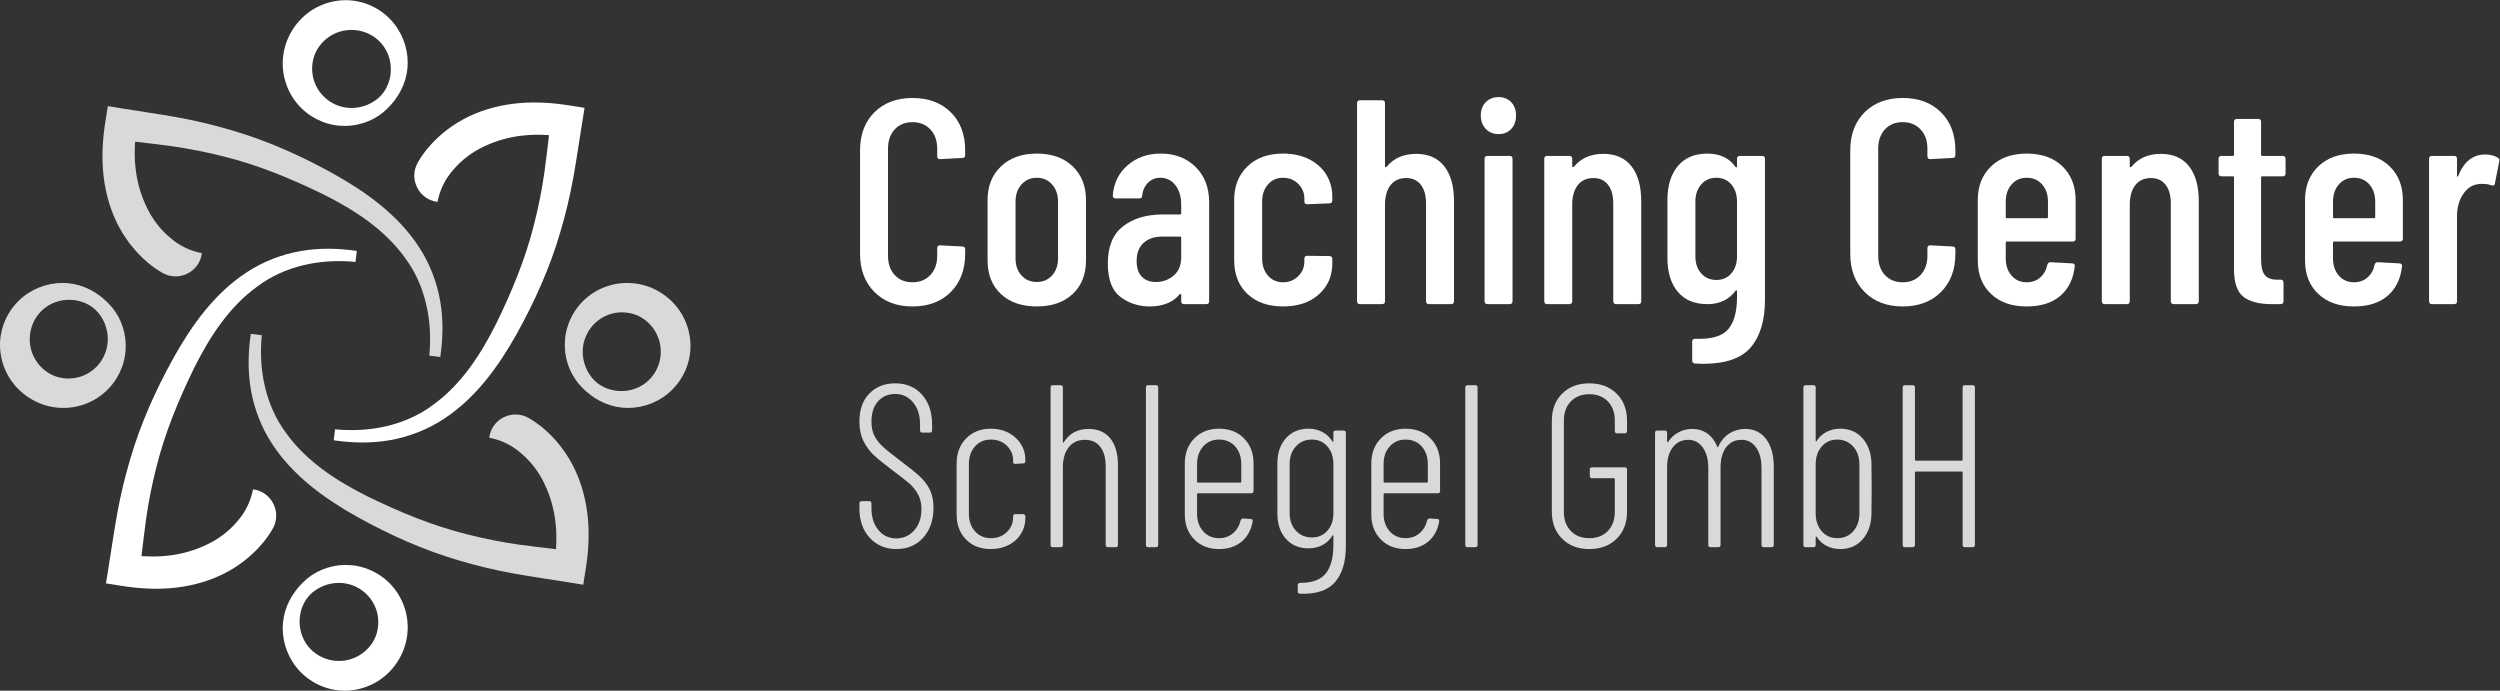 <?xml version="1.0" encoding="UTF-8" standalone="no"?>
<svg
   xmlns:dc="http://purl.org/dc/elements/1.1/"
   xmlns:cc="http://creativecommons.org/ns#"
   xmlns:rdf="http://www.w3.org/1999/02/22-rdf-syntax-ns#"
   xmlns:svg="http://www.w3.org/2000/svg"
   xmlns="http://www.w3.org/2000/svg"
   viewBox="0 0 1143.6 315.947"
   height="315.947"
   width="1143.6"
   xml:space="preserve"
   id="svg2"
   version="1.1"><rect x="0" y="0" width="1143.6" height="315.947" fill="#333333" stroke="none"/><defs
     id="defs6" /><g
     transform="matrix(1.333,0,0,-1.333,0,315.947)"
     id="g10"><g
       transform="scale(0.1)"
       id="g12"><path
         id="path14"
         style="fill:#ffffff;fill-opacity:1;fill-rule:nonzero;stroke:none"
         d="m 3000.87,1368.02 c -32.97,32.93 -49.44,76.76 -49.44,131.4 v 354.68 c 0,54.64 16.47,98.22 49.44,130.91 32.98,32.6 76.43,48.95 130.38,48.95 54.65,0 98.43,-16.35 131.4,-48.95 32.97,-32.69 49.48,-76.27 49.48,-130.91 v -16.02 c 0,-6.67 -3.37,-9.92 -10,-9.92 l -75.95,-4.07 c -6.66,0 -10,3.34 -10,10.01 v 26.01 c 0,27.33 -7.8,49.28 -23.45,65.95 -15.66,16.59 -36.15,24.96 -61.48,24.96 -25.32,0 -45.61,-8.37 -60.94,-24.96 -15.33,-16.67 -22.97,-38.62 -22.97,-65.95 v -367.68 c 0,-27.32 7.64,-49.36 22.97,-65.95 15.33,-16.66 35.62,-24.95 60.94,-24.95 25.33,0 45.82,8.29 61.48,24.95 15.65,16.59 23.45,38.63 23.45,65.95 v 25.94 c 0,6.67 3.34,10 10,10 l 75.95,-3.98 c 6.63,0 10,-3.34 10,-10.01 v -14.96 c 0,-54.64 -16.51,-98.47 -49.48,-131.4 -32.97,-33.01 -76.75,-49.43 -131.4,-49.43 -53.95,0 -97.4,16.42 -130.38,49.43" /><path
         id="path16"
         style="fill:#ffffff;fill-opacity:1;fill-rule:nonzero;stroke:none"
         d="m 3610.33,1424.95 c 13.67,15.03 20.5,34.47 20.5,58.46 v 194.82 c 0,23.98 -6.83,43.66 -20.5,58.95 -13.65,15.36 -31.13,23.01 -52.44,23.01 -21.3,0 -38.82,-7.65 -52.44,-23.01 -13.67,-15.29 -20.5,-34.97 -20.5,-58.95 v -194.82 c 0,-23.99 6.83,-43.43 20.5,-58.46 13.62,-14.97 31.14,-22.45 52.44,-22.45 21.31,0 38.79,7.48 52.44,22.45 z m -175.83,-63.43 c -30.33,28.62 -45.45,66.92 -45.45,114.89 v 207.83 c 0,47.33 15.29,85.62 45.94,114.89 30.65,29.36 71.59,43.99 122.9,43.99 51.96,0 93.1,-14.63 123.39,-43.99 30.33,-29.27 45.45,-67.56 45.45,-114.89 v -207.83 c 0,-47.97 -15.12,-86.27 -45.45,-114.89 -30.29,-28.62 -71.43,-42.93 -123.39,-42.93 -51.95,0 -93.1,14.31 -123.39,42.93" /><path
         id="path18"
         style="fill:#ffffff;fill-opacity:1;fill-rule:nonzero;stroke:none"
         d="m 4027.5,1424.46 c 17.28,14.63 25.98,35.28 25.98,61.95 v 67.98 c 0,2.6 -1.34,3.98 -4.02,3.98 h -60.95 c -26.63,0 -47.97,-7.15 -63.95,-21.46 -15.97,-14.39 -23.99,-35.21 -23.99,-62.45 0,-23.98 6.02,-41.96 18.02,-53.99 11.99,-11.95 27.97,-17.97 47.93,-17.97 23.34,0 43.62,7.32 60.98,21.96 z m 75.42,372.72 c 30.97,-30.65 46.47,-70.98 46.47,-120.91 v -339.72 c 0,-6.66 -3.34,-10 -10.01,-10 h -75.94 c -6.66,0 -9.96,3.34 -9.96,10 v 21.96 c 0,1.38 -0.53,2.36 -1.5,3.01 -1.02,0.65 -2.2,0.32 -3.5,-0.98 -23.34,-27.96 -57.65,-41.95 -102.94,-41.95 -37.97,0 -71.43,10.81 -100.42,32.44 -28.95,21.63 -43.46,60.09 -43.46,115.38 0,57.98 17.52,100.42 52.49,127.41 34.96,27 80.74,40.5 137.37,40.5 h 57.94 c 2.68,0 4.02,1.3 4.02,3.98 v 28.95 c 0,27.97 -6.67,50.49 -20,67.48 -13.34,17 -30.65,25.46 -51.96,25.46 -16.67,0 -30.65,-5.69 -41.96,-17 -11.34,-11.3 -17.97,-25.94 -20,-43.99 0,-6.66 -3.33,-9.91 -9.96,-9.91 h -80.94 c -6.67,0 -10,3.25 -10,9.91 3.33,42.69 20.32,77.33 50.98,103.92 30.61,26.67 68.58,40 113.87,40 48.63,0 88.43,-15.36 119.41,-45.94" /><path
         id="path20"
         style="fill:#ffffff;fill-opacity:1;fill-rule:nonzero;stroke:none"
         d="m 4280.74,1361.52 c -30.33,28.62 -45.45,67.24 -45.45,115.87 v 206.85 c 0,47.33 15.12,85.62 45.45,114.89 30.29,29.36 71.11,43.99 122.42,43.99 33.94,0 63.75,-6.5 89.4,-19.51 25.66,-12.93 45.28,-30.65 58.95,-52.93 13.66,-22.37 20.48,-47.49 20.48,-75.46 v -12.93 c 0,-6.67 -3.33,-10 -10,-10 l -75.93,-3.01 c -6.67,0 -9.96,3.33 -9.96,10 v 10.01 c 0,19.26 -7,35.93 -21.03,49.92 -13.98,13.99 -31.3,20.98 -51.91,20.98 -21.35,0 -38.67,-7.65 -51.96,-23.01 -13.34,-15.29 -20.01,-34.97 -20.01,-58.95 v -194.82 c 0,-23.99 6.67,-43.59 20.01,-58.95 13.29,-15.29 30.61,-22.93 51.96,-22.93 20.61,0 37.93,6.99 51.91,20.97 14.03,13.98 21.03,30.57 21.03,49.93 v 10 c 0,6.66 3.29,10 9.96,10 l 75.93,-0.98 c 6.67,0 10,-3.41 10,-10 v -15.04 c 0,-43.26 -15.32,-78.79 -45.97,-106.35 -30.62,-27.65 -71.59,-41.47 -122.86,-41.47 -51.31,0 -92.13,14.31 -122.42,42.93" /><path
         id="path22"
         style="fill:#ffffff;fill-opacity:1;fill-rule:nonzero;stroke:none"
         d="m 4956.16,1799.62 c 22.31,-28.3 33.49,-68.38 33.49,-120.34 v -342.73 c 0,-6.66 -3.33,-10 -10,-10 h -75.95 c -6.67,0 -10,3.34 -10,10 v 334.68 c 0,27.97 -5.97,49.68 -17.96,64.97 -12,15.28 -28.67,23.01 -49.98,23.01 -23.29,0 -41.29,-8.21 -53.94,-24.48 -12.65,-16.34 -18.99,-38.86 -18.99,-67.48 v -330.7 c 0,-6.66 -3.33,-10 -10,-10 h -75.9 c -6.67,0 -10,3.34 -10,10 v 679.44 c 0,6.67 3.33,10 10,10 h 75.9 c 6.67,0 10,-3.33 10,-10 v -216.86 c 0,-1.29 0.65,-2.11 2,-2.43 1.33,-0.41 2.68,0.07 4.02,1.46 23.98,29.27 57.61,43.98 100.91,43.98 41.95,0 74.07,-14.22 96.4,-42.52" /><path
         id="path24"
         style="fill:#ffffff;fill-opacity:1;fill-rule:nonzero;stroke:none"
         d="m 5094.54,1336.55 v 488.6 c 0,6.67 3.33,10 10,10 h 75.95 c 6.66,0 10,-3.33 10,-10 v -488.6 c 0,-6.66 -3.34,-10 -10,-10 h -75.95 c -6.67,0 -10,3.34 -10,10 z m 4.03,591.46 c -11.35,12.04 -16.99,27.32 -16.99,46.03 0,18.61 5.64,33.74 16.99,45.44 11.3,11.63 25.97,17.48 43.94,17.48 17.97,0 32.49,-5.85 43.47,-17.48 10.98,-11.7 16.5,-26.83 16.5,-45.44 0,-19.36 -5.52,-34.89 -16.5,-46.52 -10.98,-11.63 -25.5,-17.48 -43.47,-17.48 -17.97,0 -32.64,6.02 -43.94,17.97" /><path
         id="path26"
         style="fill:#ffffff;fill-opacity:1;fill-rule:nonzero;stroke:none"
         d="m 5598.63,1799.62 c 22.32,-28.3 33.5,-68.38 33.5,-120.34 v -342.73 c 0,-6.66 -3.34,-10 -10.01,-10 h -75.94 c -6.67,0 -10,3.34 -10,10 v 334.68 c 0,27.97 -5.97,49.68 -17.96,64.97 -12.01,15.28 -28.67,23.01 -49.98,23.01 -23.29,0 -41.3,-8.21 -53.94,-24.48 -12.65,-16.34 -18.99,-38.86 -18.99,-67.48 v -330.7 c 0,-6.66 -3.33,-10 -10,-10 h -75.9 c -6.67,0 -10,3.34 -10,10 v 488.6 c 0,6.67 3.33,10 10,10 h 75.9 c 6.67,0 10,-3.33 10,-10 v -26.02 c 0,-1.29 0.65,-2.11 1.99,-2.43 1.35,-0.41 2.68,0.07 4.03,1.46 23.98,29.27 57.61,43.98 100.9,43.98 41.96,0 74.08,-14.22 96.4,-42.52" /><path
         id="path28"
         style="fill:#ffffff;fill-opacity:1;fill-rule:nonzero;stroke:none"
         d="m 5941.35,1431.94 c 13.01,15.04 19.47,34.47 19.47,58.46 v 187.83 c 0,23.98 -6.46,43.66 -19.47,58.95 -12.97,15.36 -30.13,23.01 -51.43,23.01 -21.34,0 -38.66,-7.65 -51.96,-23.01 -13.33,-15.29 -20,-34.97 -20,-58.95 V 1490.4 c 0,-23.99 6.67,-43.42 20,-58.46 13.3,-14.96 30.62,-22.44 51.96,-22.44 21.3,0 38.46,7.48 51.43,22.44 z m 29.47,403.21 h 75.95 c 6.67,0 10,-3.33 10,-10 v -483.63 c 0,-69.93 -15.98,-124 -47.97,-162.3 -31.95,-38.3 -86.92,-57.49 -164.86,-57.49 l -26.99,0.98 c -6.64,0.73 -9.97,4.39 -9.97,10.97 v 64 c 0,6.67 3.67,10 10.98,10 54.6,-2.03 92.09,8.78 112.41,32.44 20.3,23.67 30.45,60.5 30.45,110.42 v 20.98 c 0,1.3 -0.49,2.12 -1.46,2.52 -1.02,0.33 -2.19,-0.16 -3.5,-1.54 -22.68,-30.66 -54.96,-45.95 -96.91,-45.95 -44,0 -77.78,14.16 -101.44,42.45 -23.66,28.3 -35.46,66.75 -35.46,115.46 v 199.78 c 0,49.28 12,88.06 35.99,116.44 23.94,28.3 57.57,42.44 100.91,42.44 43.29,0 75.57,-15.36 96.91,-45.94 1.31,-1.38 2.48,-1.7 3.5,-1.05 0.97,0.64 1.46,1.71 1.46,3 v 26.02 c 0,6.67 3.34,10 10,10" /><path
         id="path30"
         style="fill:#ffffff;fill-opacity:1;fill-rule:nonzero;stroke:none"
         d="m 6398.93,1368.02 c -32.97,32.93 -49.44,76.76 -49.44,131.4 v 354.68 c 0,54.64 16.47,98.22 49.44,130.91 32.97,32.6 76.43,48.95 130.38,48.95 54.64,0 98.43,-16.35 131.4,-48.95 32.96,-32.69 49.48,-76.27 49.48,-130.91 v -16.02 c 0,-6.67 -3.38,-9.92 -10,-9.92 l -75.95,-4.07 c -6.67,0 -10,3.34 -10,10.01 v 26.01 c 0,27.33 -7.81,49.28 -23.46,65.95 -15.65,16.59 -36.14,24.96 -61.47,24.96 -25.33,0 -45.62,-8.37 -60.94,-24.96 -15.33,-16.67 -22.98,-38.62 -22.98,-65.95 v -367.68 c 0,-27.32 7.65,-49.36 22.98,-65.95 15.32,-16.66 35.61,-24.95 60.94,-24.95 25.33,0 45.82,8.29 61.47,24.95 15.65,16.59 23.46,38.63 23.46,65.95 v 25.94 c 0,6.67 3.33,10 10,10 l 75.95,-3.98 c 6.62,0 10,-3.34 10,-10.01 v -14.96 c 0,-54.64 -16.52,-98.47 -49.48,-131.4 -32.97,-33.01 -76.76,-49.43 -131.4,-49.43 -53.95,0 -97.41,16.42 -130.38,49.43" /><path
         id="path32"
         style="fill:#ffffff;fill-opacity:1;fill-rule:nonzero;stroke:none"
         d="m 6903.01,1737.18 c -13.33,-15.29 -20,-34.97 -20,-58.95 v -52.94 c 0,-2.68 1.34,-3.99 3.98,-3.99 h 136.89 c 2.68,0 4.02,1.31 4.02,3.99 v 52.94 c 0,23.98 -6.66,43.66 -20,58.95 -13.33,15.36 -30.97,23.01 -52.93,23.01 -21.34,0 -38.66,-7.65 -51.96,-23.01 z m 209.82,-195.8 h -225.84 c -2.64,0 -3.98,-1.38 -3.98,-3.99 v -53.98 c 0,-23.99 6.67,-43.59 20,-58.95 13.3,-15.29 30.62,-22.93 51.96,-22.93 18.62,0 34.27,5.61 46.96,16.9 12.64,11.39 20.61,26.03 23.94,44 2.03,5.36 5.66,7.96 11.02,7.96 l 73.91,-3.98 c 3.33,0 5.85,-0.97 7.52,-3.01 1.63,-1.95 2.16,-4.31 1.51,-6.99 -4.68,-43.26 -21.18,-77.08 -49.48,-101.39 -28.34,-24.32 -66.79,-36.43 -115.38,-36.43 -51.31,0 -92.13,14.31 -122.41,42.93 -30.33,28.62 -45.46,66.92 -45.46,114.89 v 207.83 c 0,47.33 15.13,85.62 45.46,114.89 30.28,29.36 71.1,43.99 122.41,43.99 51.92,0 92.89,-14.63 122.86,-43.99 30,-29.27 44.97,-67.56 44.97,-114.89 v -132.86 c 0,-6.67 -3.33,-10 -9.97,-10" /><path
         id="path34"
         style="fill:#ffffff;fill-opacity:1;fill-rule:nonzero;stroke:none"
         d="m 7511.95,1799.62 c 22.32,-28.3 33.5,-68.38 33.5,-120.34 v -342.73 c 0,-6.66 -3.34,-10 -10,-10 h -75.95 c -6.67,0 -10,3.34 -10,10 v 334.68 c 0,27.97 -5.97,49.68 -17.96,64.97 -12,15.28 -28.67,23.01 -49.98,23.01 -23.29,0 -41.29,-8.21 -53.94,-24.48 -12.65,-16.34 -18.98,-38.86 -18.98,-67.48 v -330.7 c 0,-6.66 -3.34,-10 -10,-10 h -75.91 c -6.67,0 -10,3.34 -10,10 v 488.6 c 0,6.67 3.33,10 10,10 h 75.91 c 6.66,0 10,-3.33 10,-10 v -26.02 c 0,-1.29 0.64,-2.11 1.99,-2.43 1.34,-0.41 2.67,0.07 4.02,1.46 23.99,29.27 57.61,43.98 100.91,43.98 41.95,0 74.07,-14.22 96.39,-42.52" /><path
         id="path36"
         style="fill:#ffffff;fill-opacity:1;fill-rule:nonzero;stroke:none"
         d="m 7833.21,1765.14 h -69.97 c -2.64,0 -3.98,-1.3 -3.98,-3.98 V 1480.4 c 0,-26.6 4.67,-45.13 13.98,-55.45 9.35,-10.33 23.99,-15.13 43.99,-14.48 h 8.98 c 6.63,0 10,-3.33 10,-10.01 v -63.91 c 0,-6.66 -3.37,-10 -10,-10 h -30.97 c -42.65,0 -74.77,8.3 -96.44,24.97 -21.63,16.67 -32.44,48.3 -32.44,94.97 v 314.67 c 0,2.68 -1.35,3.98 -4.02,3.98 h -38.96 c -6.66,0 -10,3.34 -10,10.01 v 50 c 0,6.67 3.34,10 10,10 h 38.96 c 2.67,0 4.02,1.31 4.02,3.99 V 1952 c 0,6.66 3.29,10 9.96,10 h 72.93 c 6.67,0 10.01,-3.34 10.01,-10 v -112.86 c 0,-2.68 1.34,-3.99 3.98,-3.99 h 69.97 c 6.63,0 10,-3.33 10,-10 v -50 c 0,-6.67 -3.37,-10.01 -10,-10.01" /><path
         id="path38"
         style="fill:#ffffff;fill-opacity:1;fill-rule:nonzero;stroke:none"
         d="m 8026.04,1737.18 c -13.34,-15.29 -20,-34.97 -20,-58.95 v -52.94 c 0,-2.68 1.34,-3.99 3.98,-3.99 h 136.89 c 2.68,0 4.02,1.31 4.02,3.99 v 52.94 c 0,23.98 -6.67,43.66 -20,58.95 -13.34,15.36 -30.99,23.01 -52.94,23.01 -21.34,0 -38.66,-7.65 -51.95,-23.01 z m 209.82,-195.8 h -225.84 c -2.64,0 -3.98,-1.38 -3.98,-3.99 v -53.98 c 0,-23.99 6.66,-43.59 20,-58.95 13.29,-15.29 30.61,-22.93 51.95,-22.93 18.62,0 34.28,5.61 46.96,16.9 12.64,11.39 20.61,26.03 23.95,44 2.03,5.36 5.64,7.96 11.01,7.96 l 73.91,-3.98 c 3.34,0 5.86,-0.97 7.53,-3.01 1.62,-1.95 2.15,-4.31 1.5,-6.99 -4.67,-43.26 -21.18,-77.08 -49.48,-101.39 -28.34,-24.32 -66.8,-36.43 -115.38,-36.43 -51.31,0 -92.12,14.31 -122.41,42.93 -30.33,28.62 -45.45,66.92 -45.45,114.89 v 207.83 c 0,47.33 15.12,85.62 45.45,114.89 30.29,29.36 71.1,43.99 122.41,43.99 51.92,0 92.9,-14.63 122.86,-43.99 30.01,-29.27 44.97,-67.56 44.97,-114.89 v -132.86 c 0,-6.67 -3.34,-10 -9.96,-10" /><path
         id="path40"
         style="fill:#ffffff;fill-opacity:1;fill-rule:nonzero;stroke:none"
         d="m 8571.55,1829.14 c 4.63,-2.69 6.3,-7 5,-13.01 l -15,-75.95 c -0.65,-5.93 -4.67,-7.97 -12,-5.93 -8.66,3.25 -18.66,4.96 -29.96,4.96 -7.36,0 -12.64,-0.33 -15.97,-0.98 -20.66,-2.68 -37.82,-14.39 -51.48,-34.96 -13.65,-20.66 -20.49,-45.7 -20.49,-74.97 v -291.75 c 0,-6.66 -3.33,-10 -10,-10 h -75.9 c -6.67,0 -10.01,3.34 -10.01,10 v 488.6 c 0,6.67 3.34,10 10.01,10 h 75.9 c 6.67,0 10,-3.33 10,-10 v -57.97 c 0,-2.04 0.53,-3.17 1.51,-3.5 1.01,-0.32 1.83,0.49 2.52,2.52 19.31,49.28 50.25,73.91 92.9,73.91 16.63,0 30.97,-3.65 42.97,-10.97" /><path
         id="path42"
         style="fill:#dad9d7;fill-opacity:1;fill-rule:nonzero;stroke:none"
         d="m 2984.61,524.602 c -23.58,25.668 -35.37,59.168 -35.37,100.429 v 17.449 c 0,5.352 2.68,7.989 7.95,7.989 h 25.44 c 5.27,0 7.91,-2.637 7.91,-7.989 v -15.82 c 0,-31.262 7.95,-56.379 23.85,-75.461 15.86,-19.078 36.25,-28.617 61.15,-28.617 24.86,0 45.52,9.227 61.93,27.84 16.4,18.457 24.62,42.578 24.62,72.207 0,19.621 -3.84,36.519 -11.52,50.883 -7.67,14.269 -17.6,26.679 -29.78,37.297 -12.17,10.55 -31.75,25.902 -58.75,46.07 -27.02,20.082 -47.93,37.07 -62.74,50.801 -14.85,13.8 -26.87,30.09 -36.14,48.859 -9.27,18.762 -13.92,41.18 -13.92,67.09 0,40.793 11.4,72.82 34.16,96.081 22.76,23.35 52.16,34.98 88.15,34.98 38.66,0 69.48,-12.95 92.52,-38.94 23.03,-25.891 34.55,-60.102 34.55,-102.449 v -19.852 c 0,-5.269 -2.64,-7.91 -7.95,-7.91 h -25.4 c -5.31,0 -7.95,2.641 -7.95,7.91 v 19.852 c 0,31.258 -7.95,56.551 -23.81,75.847 -15.89,19.322 -36.52,29.012 -61.96,29.012 -23.81,0 -43.28,-8.37 -58.36,-25.051 -15.09,-16.668 -22.65,-40.097 -22.65,-70.269 0,-17.981 3.18,-33.66 9.54,-46.84 6.36,-13.262 15.9,-25.82 28.58,-37.691 12.71,-11.938 31.52,-27.149 56.38,-45.68 31.26,-23.34 54.67,-42.109 70.3,-56.391 15.63,-14.34 27.54,-29.929 35.76,-46.828 8.18,-17 12.29,-37.39 12.29,-61.199 0,-42.891 -11.79,-77.32 -35.33,-103.231 -23.57,-25.968 -54.17,-38.921 -91.74,-38.921 -37.58,0 -68.18,12.871 -91.71,38.543" /><path
         id="path44"
         style="fill:#dad9d7;fill-opacity:1;fill-rule:nonzero;stroke:none"
         d="m 3314.99,519.02 c -21.44,21.941 -32.18,50.718 -32.18,86.16 v 174.73 c 0,34.899 10.85,63.52 32.57,85.781 21.72,22.25 50.02,33.348 84.96,33.348 23.31,0 43.97,-4.891 61.97,-14.738 17.99,-9.781 31.87,-22.731 41.69,-38.86 9.81,-16.203 14.69,-33.812 14.69,-52.812 v -4.809 c 0,-5.269 -2.67,-7.91 -7.95,-7.91 l -26.21,-1.629 c -5.27,0 -7.91,2.168 -7.91,6.36 V 791 c 0,19.082 -7.17,35.59 -21.45,49.641 -14.3,14.031 -32.57,21.089 -54.83,21.089 -22.22,0 -40.37,-7.832 -54.37,-23.421 -14.03,-15.668 -21.05,-35.911 -21.05,-60.809 V 606.809 c 0,-24.43 7.02,-44.368 21.05,-60.028 14,-15.59 32.15,-23.422 54.37,-23.422 22.26,0 40.53,7.051 54.83,21.102 14.28,14.027 21.45,30.551 21.45,49.621 v 3.957 c 0,5.27 2.64,7.91 7.91,7.91 h 26.21 c 2.13,0 3.99,-0.617 5.59,-1.929 1.55,-1.321 2.36,-3.11 2.36,-5.2 v -7.14 c 0,-19.078 -4.88,-36.68 -14.69,-52.809 -9.82,-16.133 -23.7,-29 -41.69,-38.551 -18,-9.461 -38.66,-14.261 -61.97,-14.261 -35.44,0 -63.9,11 -85.35,32.961" /><path
         id="path46"
         style="fill:#dad9d7;fill-opacity:1;fill-rule:nonzero;stroke:none"
         d="m 3810.14,865.691 c 17.49,-21.722 26.22,-52.203 26.22,-91.359 V 500.32 c 0,-5.269 -2.68,-7.91 -7.95,-7.91 h -26.21 c -5.28,0 -7.95,2.641 -7.95,7.91 v 270.051 c 0,28.617 -6.21,50.801 -18.66,66.699 -12.44,15.899 -30.05,23.809 -52.81,23.809 -23.3,0 -41.69,-8.457 -55.18,-25.359 -13.5,-16.981 -20.24,-40.25 -20.24,-69.879 V 500.32 c 0,-5.269 -2.68,-7.91 -7.95,-7.91 h -26.22 c -5.31,0 -7.95,2.641 -7.95,7.91 v 540.1 c 0,5.28 2.64,7.91 7.95,7.91 h 26.22 c 5.27,0 7.95,-2.63 7.95,-7.91 V 853.738 c 0,-1.547 0.5,-2.398 1.59,-2.398 1.04,0 1.82,0.851 2.36,2.398 19.08,29.633 47.12,44.524 84.19,44.524 32.3,0 57.15,-10.864 74.64,-32.571" /><path
         id="path48"
         style="fill:#dad9d7;fill-opacity:1;fill-rule:nonzero;stroke:none"
         d="m 3932.45,500.32 v 540.1 c 0,5.28 2.64,7.91 7.95,7.91 h 26.21 c 5.28,0 7.95,-2.63 7.95,-7.91 v -540.1 c 0,-5.269 -2.67,-7.91 -7.95,-7.91 h -26.21 c -5.31,0 -7.95,2.641 -7.95,7.91" /><path
         id="path50"
         style="fill:#dad9d7;fill-opacity:1;fill-rule:nonzero;stroke:none"
         d="m 4129.02,838.309 c -14.04,-15.668 -21.06,-35.911 -21.06,-60.809 v -60.328 c 0,-2.102 1.05,-3.184 3.18,-3.184 h 145.34 c 2.09,0 3.18,1.082 3.18,3.184 V 777.5 c 0,24.898 -7.06,45.141 -21.06,60.809 -14.04,15.589 -32.45,23.421 -55.22,23.421 -22.22,0 -40.36,-7.832 -54.36,-23.421 z m 164.76,-160.848 h -182.64 c -2.13,0 -3.18,-1.09 -3.18,-3.18 v -67.472 c 0,-24.43 7.02,-44.368 21.06,-60.028 14,-15.59 32.14,-23.422 54.36,-23.422 18.54,0 34.44,5.582 47.66,16.672 13.22,11.168 21.99,25.68 26.21,43.739 1.59,4.742 4.5,7.14 8.73,7.14 l 25.43,-1.629 c 2.1,0 3.96,-0.551 5.55,-1.551 1.59,-1.089 2.1,-2.64 1.59,-4.808 v -3.184 c -5.31,-29.078 -17.99,-51.957 -38.12,-68.629 -20.12,-16.679 -45.79,-25.05 -77.05,-25.05 -34.94,0 -63.25,11 -84.96,32.961 -21.72,21.941 -32.57,50.41 -32.57,85.39 v 175.5 c 0,34.899 10.85,63.52 32.57,85.781 21.71,22.25 50.02,33.348 84.96,33.348 35.49,0 64.06,-11.098 85.78,-33.348 21.71,-22.261 32.57,-50.882 32.57,-85.781 v -94.539 c 0,-5.269 -2.67,-7.91 -7.95,-7.91" /><path
         id="path52"
         style="fill:#dad9d7;fill-opacity:1;fill-rule:nonzero;stroke:none"
         d="m 4555.06,548.789 c 13.77,15.359 20.68,35.449 20.68,60.34 V 777.5 c 0,24.898 -6.91,45.141 -20.68,60.809 -13.76,15.589 -31.48,23.421 -53.2,23.421 -22.26,0 -40.52,-7.832 -54.79,-23.421 -14.31,-15.668 -21.44,-35.911 -21.44,-60.809 V 609.129 c 0,-24.348 7.13,-44.359 21.44,-59.949 14.27,-15.578 32.53,-23.418 54.79,-23.418 21.72,0 39.44,7.679 53.2,23.027 z m 28.59,343.891 h 27.03 c 5.27,0 7.91,-2.641 7.91,-7.91 V 497.141 c 0,-54.52 -12.42,-96.09 -37.31,-124.629 -24.9,-28.621 -64.87,-41.801 -119.94,-39.711 -5.27,0 -7.91,2.64 -7.91,7.91 v 21.488 c 0,5.27 3.41,7.91 10.31,7.91 40.22,0 68.95,10.86 86.17,32.571 17.17,21.718 25.83,54.281 25.83,97.64 v 30.25 c 0,1.551 -0.55,2.481 -1.6,2.711 -1.08,0.321 -1.85,-0.39 -2.4,-1.941 -8.99,-14.352 -20.52,-25.051 -34.55,-32.18 -14.04,-7.14 -29.51,-10.699 -46.45,-10.699 -32.85,0 -58.91,10.937 -78.22,32.961 -19.35,21.937 -29.01,50.637 -29.01,86.16 V 779.91 c 0,35.442 9.66,64.211 29.01,86.168 19.31,21.942 45.37,32.961 78.22,32.961 16.94,0 32.56,-3.73 46.88,-11.098 14.27,-7.441 25.66,-18.062 34.12,-31.8 1.05,-1.082 1.97,-1.629 2.79,-1.629 0.78,0 1.21,0.859 1.21,2.418 v 27.84 c 0,5.269 2.63,7.91 7.91,7.91" /><path
         id="path54"
         style="fill:#dad9d7;fill-opacity:1;fill-rule:nonzero;stroke:none"
         d="m 4769.12,838.309 c -14.04,-15.668 -21.06,-35.911 -21.06,-60.809 v -60.328 c 0,-2.102 1.05,-3.184 3.18,-3.184 h 145.34 c 2.09,0 3.18,1.082 3.18,3.184 V 777.5 c 0,24.898 -7.05,45.141 -21.06,60.809 -14.03,15.589 -32.45,23.421 -55.21,23.421 -22.23,0 -40.37,-7.832 -54.37,-23.421 z m 164.77,-160.848 h -182.65 c -2.13,0 -3.18,-1.09 -3.18,-3.18 v -67.472 c 0,-24.43 7.02,-44.368 21.06,-60.028 14,-15.59 32.14,-23.422 54.37,-23.422 18.53,0 34.43,5.582 47.66,16.672 13.22,11.168 21.98,25.68 26.21,43.739 1.59,4.742 4.5,7.14 8.73,7.14 l 25.43,-1.629 c 2.1,0 3.95,-0.551 5.54,-1.551 1.6,-1.089 2.1,-2.64 1.6,-4.808 v -3.184 c -5.32,-29.078 -17.99,-51.957 -38.12,-68.629 -20.13,-16.679 -45.8,-25.05 -77.05,-25.05 -34.94,0 -63.25,11 -84.96,32.961 -21.72,21.941 -32.58,50.41 -32.58,85.39 v 175.5 c 0,34.899 10.86,63.52 32.58,85.781 21.71,22.25 50.02,33.348 84.96,33.348 35.48,0 64.05,-11.098 85.77,-33.348 21.72,-22.261 32.58,-50.882 32.58,-85.781 v -94.539 c 0,-5.269 -2.68,-7.91 -7.95,-7.91" /><path
         id="path56"
         style="fill:#dad9d7;fill-opacity:1;fill-rule:nonzero;stroke:none"
         d="m 5028.39,500.32 v 540.1 c 0,5.28 2.64,7.91 7.95,7.91 h 26.21 c 5.28,0 7.95,-2.63 7.95,-7.91 v -540.1 c 0,-5.269 -2.67,-7.91 -7.95,-7.91 h -26.21 c -5.31,0 -7.95,2.641 -7.95,7.91" /><path
         id="path58"
         style="fill:#dad9d7;fill-opacity:1;fill-rule:nonzero;stroke:none"
         d="m 5360.75,521.422 c -23.58,23.488 -35.37,54.68 -35.37,93.297 v 311.312 c 0,38.617 11.79,69.707 35.37,93.299 23.54,23.57 54.64,35.36 93.3,35.36 38.66,0 69.88,-11.79 93.73,-35.36 23.8,-23.592 35.71,-54.682 35.71,-93.299 v -34.98 c 0,-5.281 -2.64,-7.91 -7.95,-7.91 h -26.17 c -5.31,0 -7.95,2.629 -7.95,7.91 v 35.75 c 0,27.531 -7.95,49.558 -23.85,65.929 -15.86,16.43 -37.03,24.65 -63.52,24.65 -26.49,0 -47.66,-8.22 -63.52,-24.65 -15.9,-16.371 -23.85,-38.398 -23.85,-65.929 v -312.86 c 0,-27.531 7.95,-49.55 23.85,-65.921 15.86,-16.45 37.03,-24.661 63.52,-24.661 26.49,0 47.66,8.211 63.52,24.661 15.9,16.371 23.85,38.39 23.85,65.921 V 725.93 c 0,2.101 -1.09,3.179 -3.19,3.179 h -74.64 c -5.32,0 -7.95,2.641 -7.95,7.911 v 21.41 c 0,5.351 2.63,7.992 7.95,7.992 h 111.95 c 5.31,0 7.95,-2.641 7.95,-7.992 V 614.719 c 0,-38.617 -11.91,-69.809 -35.71,-93.297 -23.85,-23.582 -55.07,-35.363 -93.73,-35.363 -38.66,0 -69.76,11.781 -93.3,35.363" /><path
         id="path60"
         style="fill:#dad9d7;fill-opacity:1;fill-rule:nonzero;stroke:none"
         d="m 6060.8,863.281 c 17.45,-23.269 26.18,-55.07 26.18,-95.312 V 500.32 c 0,-5.269 -2.63,-7.91 -7.91,-7.91 h -26.22 c -5.31,0 -7.95,2.641 -7.95,7.91 v 263.7 c 0,29.609 -6.24,53.199 -18.65,70.64 -12.44,17.531 -29,26.219 -49.63,26.219 -22.26,0 -39.86,-8.457 -52.82,-25.359 -12.99,-16.981 -19.46,-40.25 -19.46,-69.879 V 500.32 c 0,-5.269 -2.64,-7.91 -7.95,-7.91 h -26.21 c -5.28,0 -7.91,2.641 -7.91,7.91 v 263.7 c 0,29.609 -6.37,53.199 -19.08,70.64 -12.73,17.531 -29.13,26.219 -49.25,26.219 -22.22,0 -39.98,-8.457 -53.21,-25.359 -13.22,-16.981 -19.85,-40.25 -19.85,-69.879 V 500.32 c 0,-5.269 -2.64,-7.91 -7.95,-7.91 h -25.4 c -5.31,0 -7.95,2.641 -7.95,7.91 v 384.45 c 0,5.269 2.64,7.91 7.95,7.91 h 25.4 c 5.31,0 7.95,-2.641 7.95,-7.91 v -29.399 c 0,-1.633 0.54,-2.562 1.59,-2.789 1.05,-0.312 1.86,0.387 2.41,1.93 9.5,14.359 21.56,25.218 36.1,32.578 14.58,7.441 29.77,11.172 45.67,11.172 20.13,0 37.58,-5.352 52.43,-15.891 14.82,-10.633 26.18,-25.68 34.13,-45.301 1.04,-2.629 2.4,-2.101 3.99,1.621 9,19.547 21.68,34.368 38.12,44.45 16.4,10.07 34.4,15.121 53.98,15.121 30.2,0 54.01,-11.711 71.5,-34.981" /><path
         id="path62"
         style="fill:#dad9d7;fill-opacity:1;fill-rule:nonzero;stroke:none"
         d="m 6359.4,837.84 c -14.28,15.898 -32.54,23.89 -54.8,23.89 -21.72,0 -39.43,-7.992 -53.2,-23.89 -13.77,-15.82 -20.64,-36.531 -20.64,-61.879 V 609.129 c 0,-25.359 6.87,-46.059 20.64,-61.879 13.77,-15.91 31.48,-23.891 53.2,-23.891 22.77,0 41.18,7.981 55.22,23.891 14,15.82 21.02,36.52 21.02,61.879 v 166.832 c 0,25.348 -7.14,46.059 -21.44,61.879 z m 63.55,-143.711 -0.81,-89.719 c -1.05,-34.98 -11.25,-63.449 -30.56,-85.39 -19.35,-21.961 -44.87,-32.961 -76.67,-32.961 -16.94,0 -32.41,3.562 -46.45,10.703 -14.03,7.129 -25.28,17.359 -33.74,30.617 -0.54,1.562 -1.32,2.262 -2.36,1.953 -1.09,-0.242 -1.6,-1.16 -1.6,-2.793 V 500.32 c 0,-5.269 -2.67,-7.91 -7.95,-7.91 h -26.21 c -5.31,0 -7.95,2.641 -7.95,7.91 v 540.1 c 0,5.28 2.64,7.91 7.95,7.91 h 26.21 c 5.28,0 7.95,-2.63 7.95,-7.91 V 858.551 c 0,-1.621 0.51,-2.563 1.6,-2.789 1.04,-0.313 1.82,0.379 2.36,1.937 8.46,13.262 19.71,23.422 33.74,30.633 14.04,7.137 29.51,10.707 46.45,10.707 31.8,0 57.32,-11.019 76.67,-32.961 19.31,-21.957 29.51,-50.18 30.56,-84.617 l 0.81,-87.332" /><path
         id="path64"
         style="fill:#dad9d7;fill-opacity:1;fill-rule:nonzero;stroke:none"
         d="m 6742.98,1048.33 h 26.22 c 5.28,0 7.95,-2.63 7.95,-7.91 v -540.1 c 0,-5.269 -2.67,-7.91 -7.95,-7.91 h -26.22 c -5.31,0 -7.95,2.641 -7.95,7.91 v 248.649 c 0,2.09 -1.04,3.101 -3.17,3.101 h -157.25 c -2.1,0 -3.18,-1.011 -3.18,-3.101 V 500.32 c 0,-5.269 -2.64,-7.91 -7.91,-7.91 h -26.21 c -5.32,0 -7.95,2.641 -7.95,7.91 v 540.1 c 0,5.28 2.63,7.91 7.95,7.91 h 26.21 c 5.27,0 7.91,-2.63 7.91,-7.91 V 792.629 c 0,-2.168 1.08,-3.18 3.18,-3.18 h 157.25 c 2.13,0 3.17,1.012 3.17,3.18 v 247.791 c 0,5.28 2.64,7.91 7.95,7.91" /><path
         id="path66"
         style="fill:#ffffff;fill-opacity:1;fill-rule:nonzero;stroke:none"
         d="m 1951.54,2008.7 c -54.22,8.6 -111.09,12.65 -169.75,7.62 -57.97,-5.14 -116.29,-19.09 -170.42,-44.65 -54.07,-25.44 -103.55,-62.59 -143.21,-109.78 -12.63,-15.09 -24.13,-31.43 -34.16,-48.82 -32.53,-56.38 2.85,-127.78 67.46,-135.67 v 0 c 7.38,39.19 25.47,78.39 54.58,110.71 27.94,32.99 64.09,60.56 105.05,79.48 40.69,19.43 85.34,32.25 131.67,37.34 29.43,3.57 60.07,3.46 91.32,1.57 -5.09,-43.31 -10.16,-86.69 -15.9,-127.95 -8.55,-59.92 -20.42,-119.34 -35.39,-177.94 -29.24,-117.29 -75.72,-229.84 -129.36,-339.69 -53.83,-108.06 -121.11,-210.63 -216.5,-279.498 -93.98,-70.863 -216.66,-96.32 -337.2,-84.5 l -4.6,-37.66 c 63.18,-9.25 128.57,-10.973 193.11,0.476 64.38,11.352 127.41,35.563 182.81,71.602 111.91,72.43 189.9,182.23 251.95,292.76 61.54,110.72 114.45,228.04 150.31,351.39 18.14,61.42 33.02,123.78 44.42,186.75 11.27,63.81 19.79,123.65 29.82,185.67 l 8.43,52.14 -54.44,8.65" /><path
         id="path68"
         style="fill:#ffffff;fill-opacity:1;fill-rule:nonzero;stroke:none"
         d="m 1212.46,2267.33 c 32.82,-1.37 66.66,-14.97 91.78,-41.23 25.25,-25.94 39.37,-63.84 36.73,-102.56 -2.07,-38.46 -21.43,-77.83 -55.09,-99.43 -32.65,-22.35 -73.47,-29.56 -109.97,-21.07 -36.59,8.61 -67.25,31.76 -85.22,61.42 -18.15,29.76 -23.27,64.34 -17.06,96.06 12.08,64.22 73.12,110.27 138.83,106.81 z m -45.45,-328.59 c 54.09,-4.36 108.31,13.21 148.41,46.35 39.49,33.36 69.77,78.73 79.92,130.93 10.21,51.88 -0.44,109.03 -30.67,155.82 -29.83,46.9 -80.75,82.95 -138.61,93.81 -57.58,11.7 -121.25,-3.26 -168.82,-39.49 -47.82,-35.91 -80.041,-92.58 -85.744,-151.51 -6.629,-58.86 13.027,-119.32 50.364,-162.3 36.99,-43.5 91.07,-69.99 145.15,-73.61" /><path
         id="path70"
         style="fill:#ffffff;fill-opacity:1;fill-rule:nonzero;stroke:none"
         d="m 501.43,589.781 c 8.554,59.918 20.414,119.321 35.379,177.93 29.242,117.289 75.722,229.828 129.371,339.689 53.832,108.05 121.101,210.64 216.5,279.5 93.976,70.86 216.65,96.31 337.2,84.5 l 4.6,37.67 c -63.18,9.23 -128.57,10.95 -193.12,-0.49 -64.376,-11.35 -127.407,-35.56 -182.809,-71.6 C 736.645,1364.55 658.66,1254.75 596.613,1144.21 535.066,1033.5 482.16,916.172 446.301,792.82 428.152,731.422 413.277,669.051 401.883,606.078 390.609,542.281 382.094,482.422 372.059,420.41 l -8.438,-52.14 54.449,-8.649 c 54.207,-8.601 111.094,-12.652 169.739,-7.621 57.976,5.148 116.3,19.09 170.421,44.648 54.079,25.434 103.559,62.59 143.211,109.782 12.633,15.09 24.133,31.429 34.161,48.82 32.535,56.379 -2.84,127.781 -67.454,135.672 v 0 C 860.77,651.719 842.68,612.52 813.57,580.211 785.629,547.23 749.48,519.648 708.512,500.719 667.824,481.301 623.172,468.48 576.848,463.398 c -29.426,-3.578 -60.075,-3.476 -91.317,-1.578 5.086,43.309 10.149,86.7 15.899,127.961" /><path
         id="path72"
         style="fill:#ffffff;fill-opacity:1;fill-rule:nonzero;stroke:none"
         d="m 1156.87,102.23 c -32.81,1.372 -66.65,14.961 -91.77,41.219 -25.25,25.949 -39.37,63.852 -36.74,102.563 2.08,38.457 21.44,77.828 55.09,99.429 32.66,22.36 73.48,29.559 109.98,21.079 36.59,-8.622 67.25,-31.77 85.22,-61.418 18.15,-29.77 23.27,-64.364 17.06,-96.071 C 1283.63,144.82 1222.59,98.762 1156.87,102.23 Z m 45.46,328.59 c -54.09,4.352 -108.32,-13.211 -148.41,-46.359 -39.5,-33.352 -69.772,-78.731 -79.928,-130.93 -10.207,-51.883 0.446,-109.019 30.678,-155.82 29.83,-46.902 80.74,-82.941 138.6,-93.801 57.58,-11.711 121.25,3.262 168.83,39.48 47.81,35.91 80.03,92.589 85.74,151.5 6.63,58.871 -13.02,119.328 -50.36,162.32 -36.98,43.5 -91.07,69.988 -145.15,73.609" /><path
         id="path74"
         style="fill:#dad9d7;fill-opacity:1;fill-rule:nonzero;stroke:none"
         d="m 1973.13,758.219 c -25.44,54.09 -62.59,103.57 -109.78,143.222 -15.09,12.618 -31.43,24.129 -48.82,34.161 -56.38,32.539 -127.78,-2.84 -135.67,-67.461 v 0 c 39.19,-7.379 78.39,-25.461 110.72,-54.571 32.98,-27.941 60.54,-64.101 79.47,-105.058 19.42,-40.703 32.25,-85.34 37.33,-131.66 3.58,-29.442 3.48,-60.082 1.58,-91.332 -43.31,5.089 -86.69,10.16 -127.95,15.902 -59.93,8.558 -119.33,20.418 -177.93,35.387 -117.3,29.242 -229.84,75.722 -339.7,129.363 C 1154.33,720 1051.74,787.281 982.879,882.68 c -70.856,93.968 -96.313,216.65 -84.496,337.2 l -37.668,4.59 c -9.238,-63.18 -10.957,-128.57 0.488,-193.11 11.348,-64.391 35.559,-127.411 71.602,-182.809 72.425,-111.91 182.225,-189.903 292.765,-251.949 110.71,-61.543 228.04,-114.454 351.38,-150.313 61.41,-18.141 123.79,-33.019 186.75,-44.41 63.81,-11.27 123.66,-19.789 185.67,-29.828 l 52.14,-8.43 8.64,54.449 c 8.61,54.211 12.66,111.09 7.63,169.731 -5.15,57.98 -19.09,116.301 -44.65,170.418" /><path
         id="path76"
         style="fill:#dad9d7;fill-opacity:1;fill-rule:nonzero;stroke:none"
         d="m 2226.15,1065.23 c -25.95,-25.26 -63.85,-39.38 -102.55,-36.74 -38.47,2.08 -77.84,21.43 -99.44,55.09 -22.36,32.65 -29.55,73.47 -21.07,109.98 8.61,36.58 31.76,67.24 61.41,85.21 29.77,18.16 64.36,23.27 96.08,17.06 64.21,-12.07 110.26,-73.11 106.79,-138.84 -1.37,-32.81 -14.96,-66.65 -41.22,-91.76 z m 100.06,247 c -35.91,47.81 -92.58,80.03 -151.51,85.73 -58.86,6.63 -119.32,-13.02 -162.3,-50.36 -43.51,-36.98 -70,-91.07 -73.62,-145.15 -4.35,-54.09 13.22,-108.32 46.36,-148.4 33.35,-39.5 78.72,-69.78 130.94,-79.941 51.87,-10.199 109.01,0.45 155.81,30.691 46.9,29.83 82.94,80.74 93.81,138.6 11.7,57.58 -3.26,121.25 -39.49,168.83" /><path
         id="path78"
         style="fill:#dad9d7;fill-opacity:1;fill-rule:nonzero;stroke:none"
         d="m 1510.39,1338.2 c -11.35,64.37 -35.56,127.41 -71.6,182.81 -72.43,111.91 -182.23,189.89 -292.77,251.94 -110.71,61.55 -228.04,114.45 -351.379,150.31 -61.414,18.15 -123.789,33.02 -186.758,44.42 -63.797,11.27 -123.649,19.79 -185.664,29.82 l -52.137,8.44 -8.644,-54.45 c -8.614,-54.21 -12.661,-111.09 -7.622,-169.74 5.137,-57.97 19.082,-116.3 44.645,-170.42 25.437,-54.08 62.586,-103.56 109.785,-143.22 15.082,-12.63 31.426,-24.13 48.813,-34.15 56.382,-32.54 127.781,2.84 135.671,67.45 v 0 c -39.199,7.38 -78.394,25.47 -110.714,54.58 -32.985,27.94 -60.551,64.09 -79.473,105.06 -19.43,40.68 -32.254,85.34 -37.34,131.66 -3.574,29.43 -3.473,60.08 -1.57,91.32 43.308,-5.09 86.691,-10.15 127.945,-15.9 59.93,-8.55 119.34,-20.41 177.938,-35.38 117.289,-29.24 229.836,-75.73 339.704,-129.37 108.04,-53.83 210.63,-121.1 279.49,-216.5 70.86,-93.98 96.32,-216.65 84.5,-337.2 l 37.66,-4.6 c 9.24,63.18 10.96,128.57 -0.48,193.12" /><path
         id="path80"
         style="fill:#dad9d7;fill-opacity:1;fill-rule:nonzero;stroke:none"
         d="m 366.52,1176.03 c -8.614,-36.58 -31.762,-67.25 -61.415,-85.22 -29.765,-18.14 -64.351,-23.26 -96.07,-17.06 -64.215,12.08 -110.262,73.12 -106.801,138.84 1.371,32.81 14.965,66.65 41.227,91.77 25.941,25.25 63.84,39.38 102.551,36.74 38.468,-2.07 77.843,-21.43 99.445,-55.09 22.344,-32.66 29.551,-73.48 21.063,-109.98 z m 17.949,139.51 c -33.352,39.5 -78.731,69.78 -130.93,79.93 -51.883,10.21 -109.019,-0.44 -155.82,-30.68 -46.895,-29.83 -82.942,-80.74 -93.805,-138.6 -11.703,-57.58 3.258,-121.26 39.488,-168.82 35.91,-47.83 92.582,-80.042 151.508,-85.749 58.863,-6.633 119.32,13.027 162.301,50.359 43.5,36.99 69.992,91.08 73.613,145.16 4.356,54.08 -13.215,108.31 -46.355,148.4" /></g></g></svg>